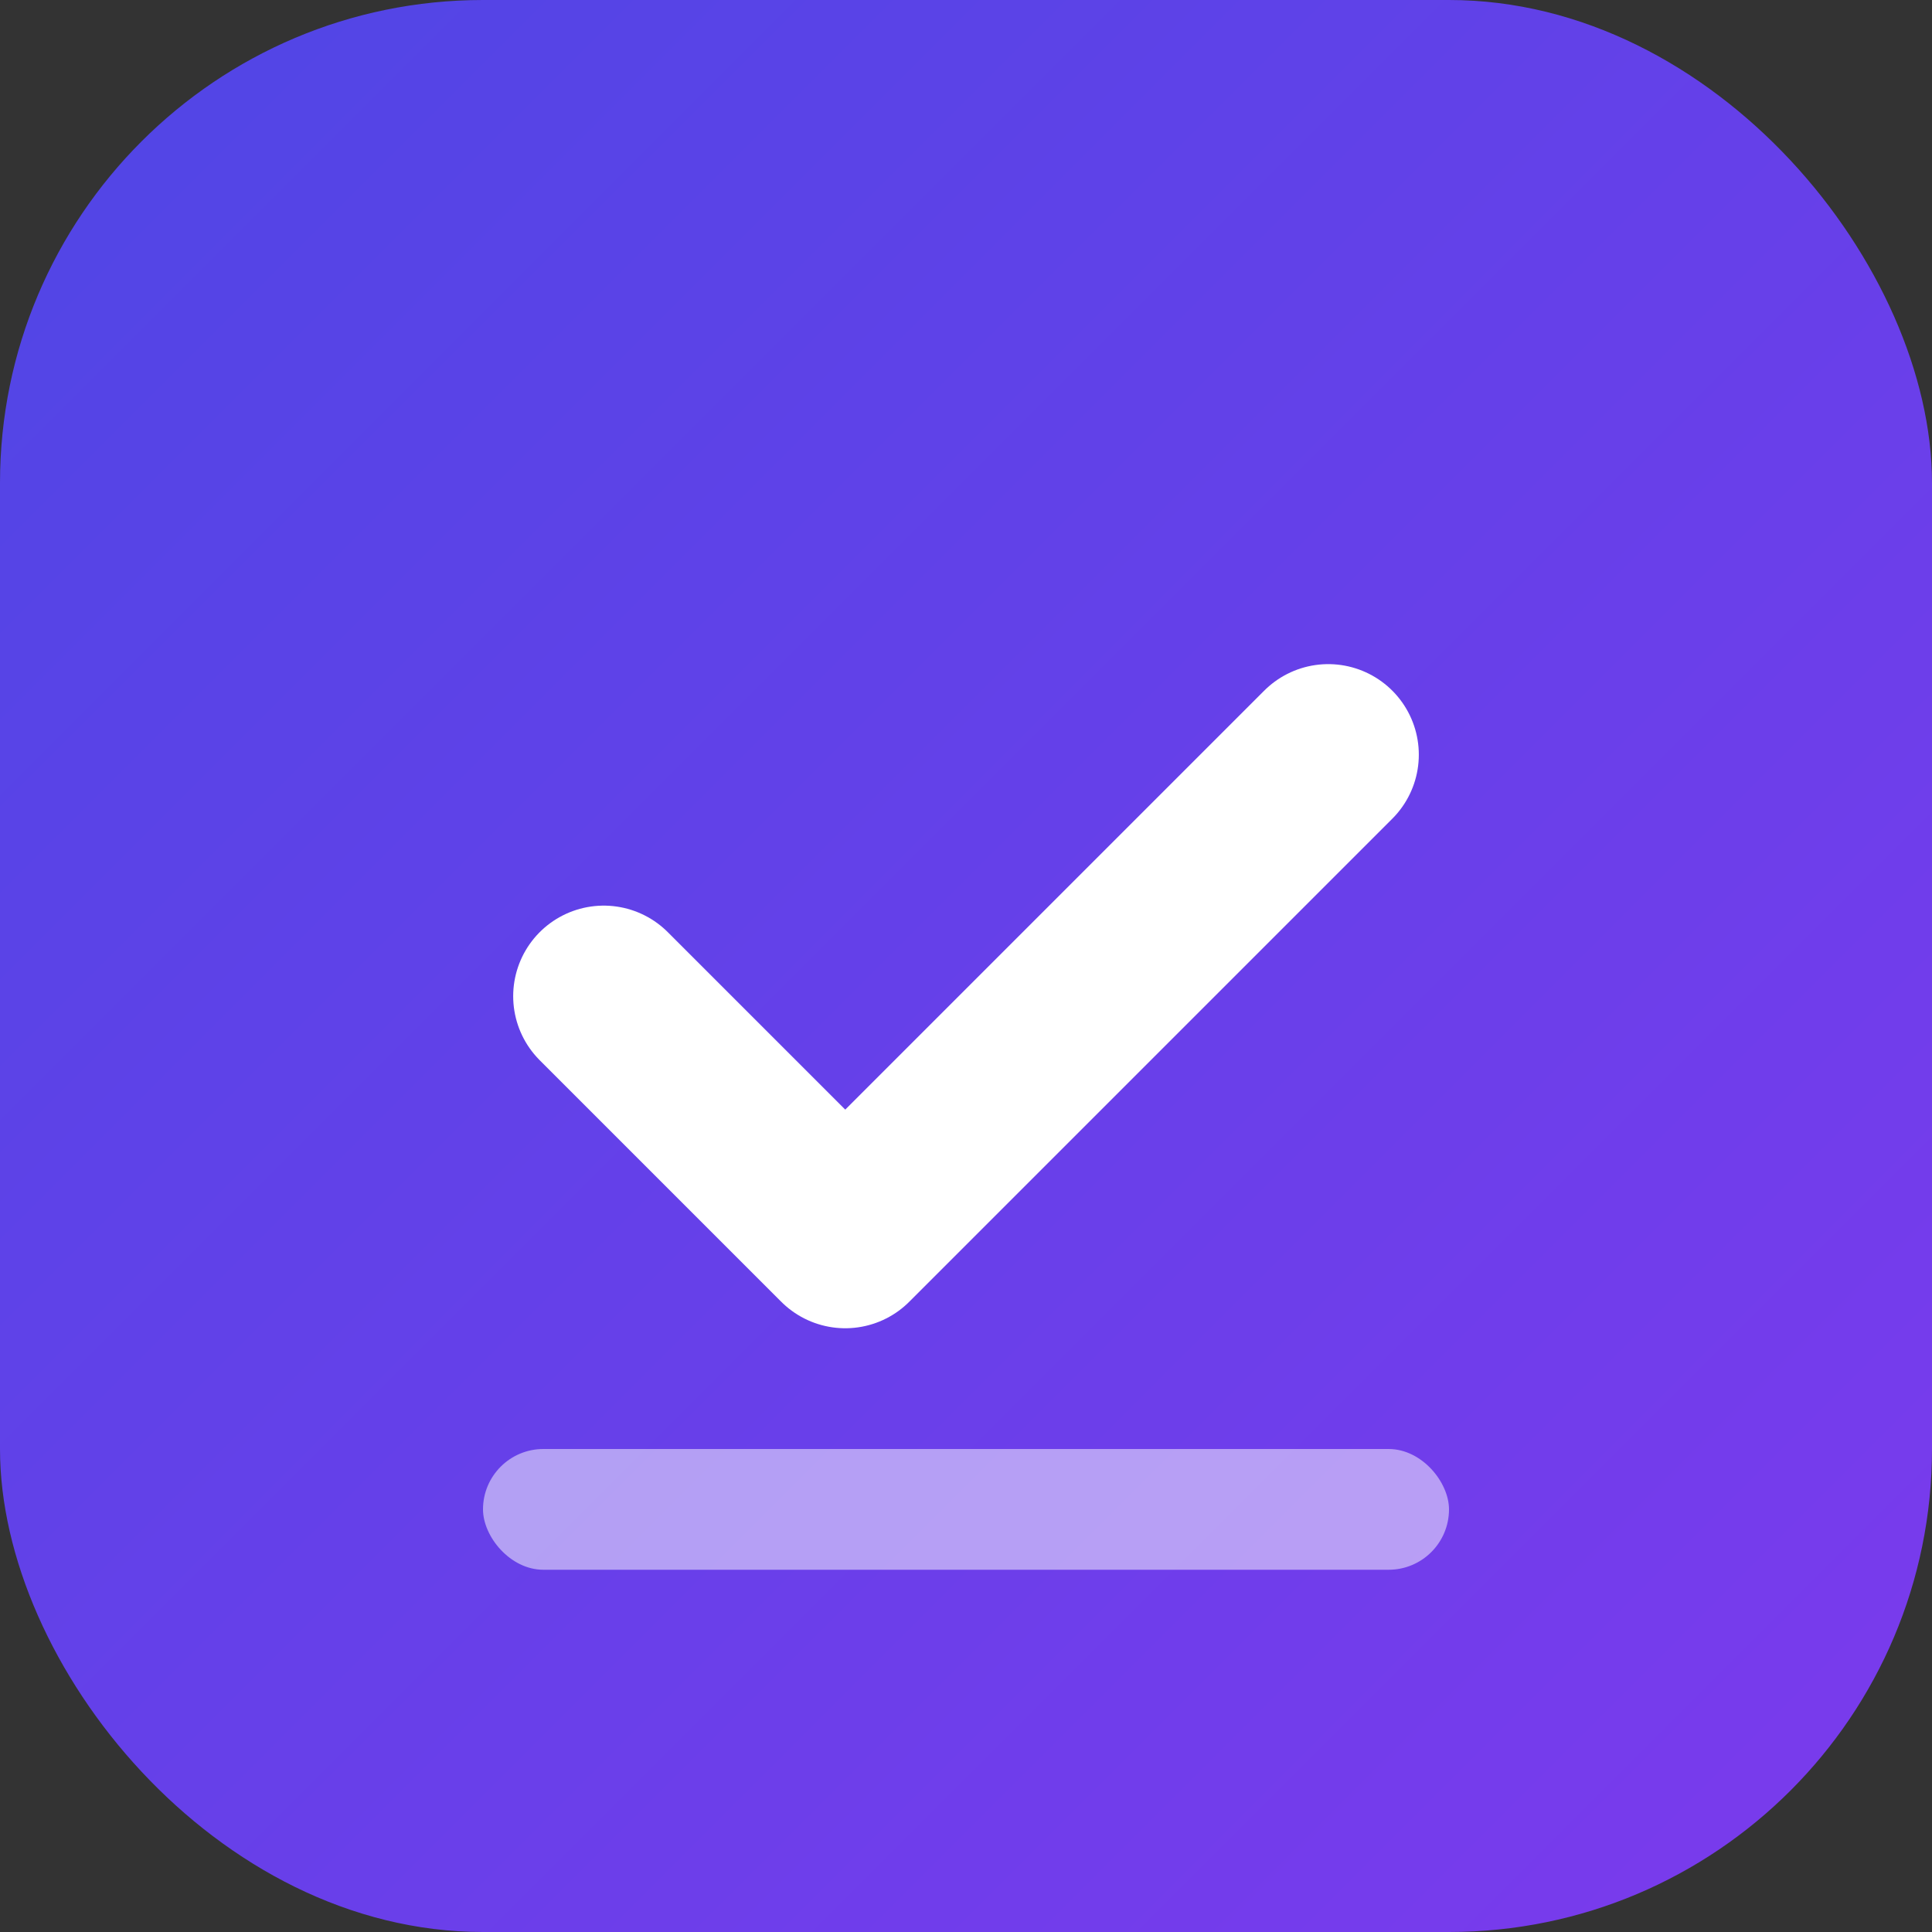 <svg xmlns="http://www.w3.org/2000/svg" viewBox="0 0 32 32">
    <rect x="0" y="0" width="32" height="32" fill="#333333" stroke="none"/>
    <defs>
        <linearGradient id="grad" x1="0%" y1="0%" x2="100%" y2="100%">
            <stop offset="0%" style="stop-color:#4F46E5" />
            <stop offset="100%" style="stop-color:#7C3AED" />
        </linearGradient>
    </defs>

    <!-- Background -->
    <rect width="32" height="32" rx="8" fill="url(#grad)" />

    <!-- Ballot box / checkmark icon -->
    <path d="M10 16.5L14 20.5L22 12.5" stroke="white" stroke-width="3" stroke-linecap="round"
        stroke-linejoin="round" fill="none" />

    <!-- Subtle vote lines -->
    <rect x="8" y="24" width="16" height="2" rx="1" fill="white" opacity="0.5" />
</svg>